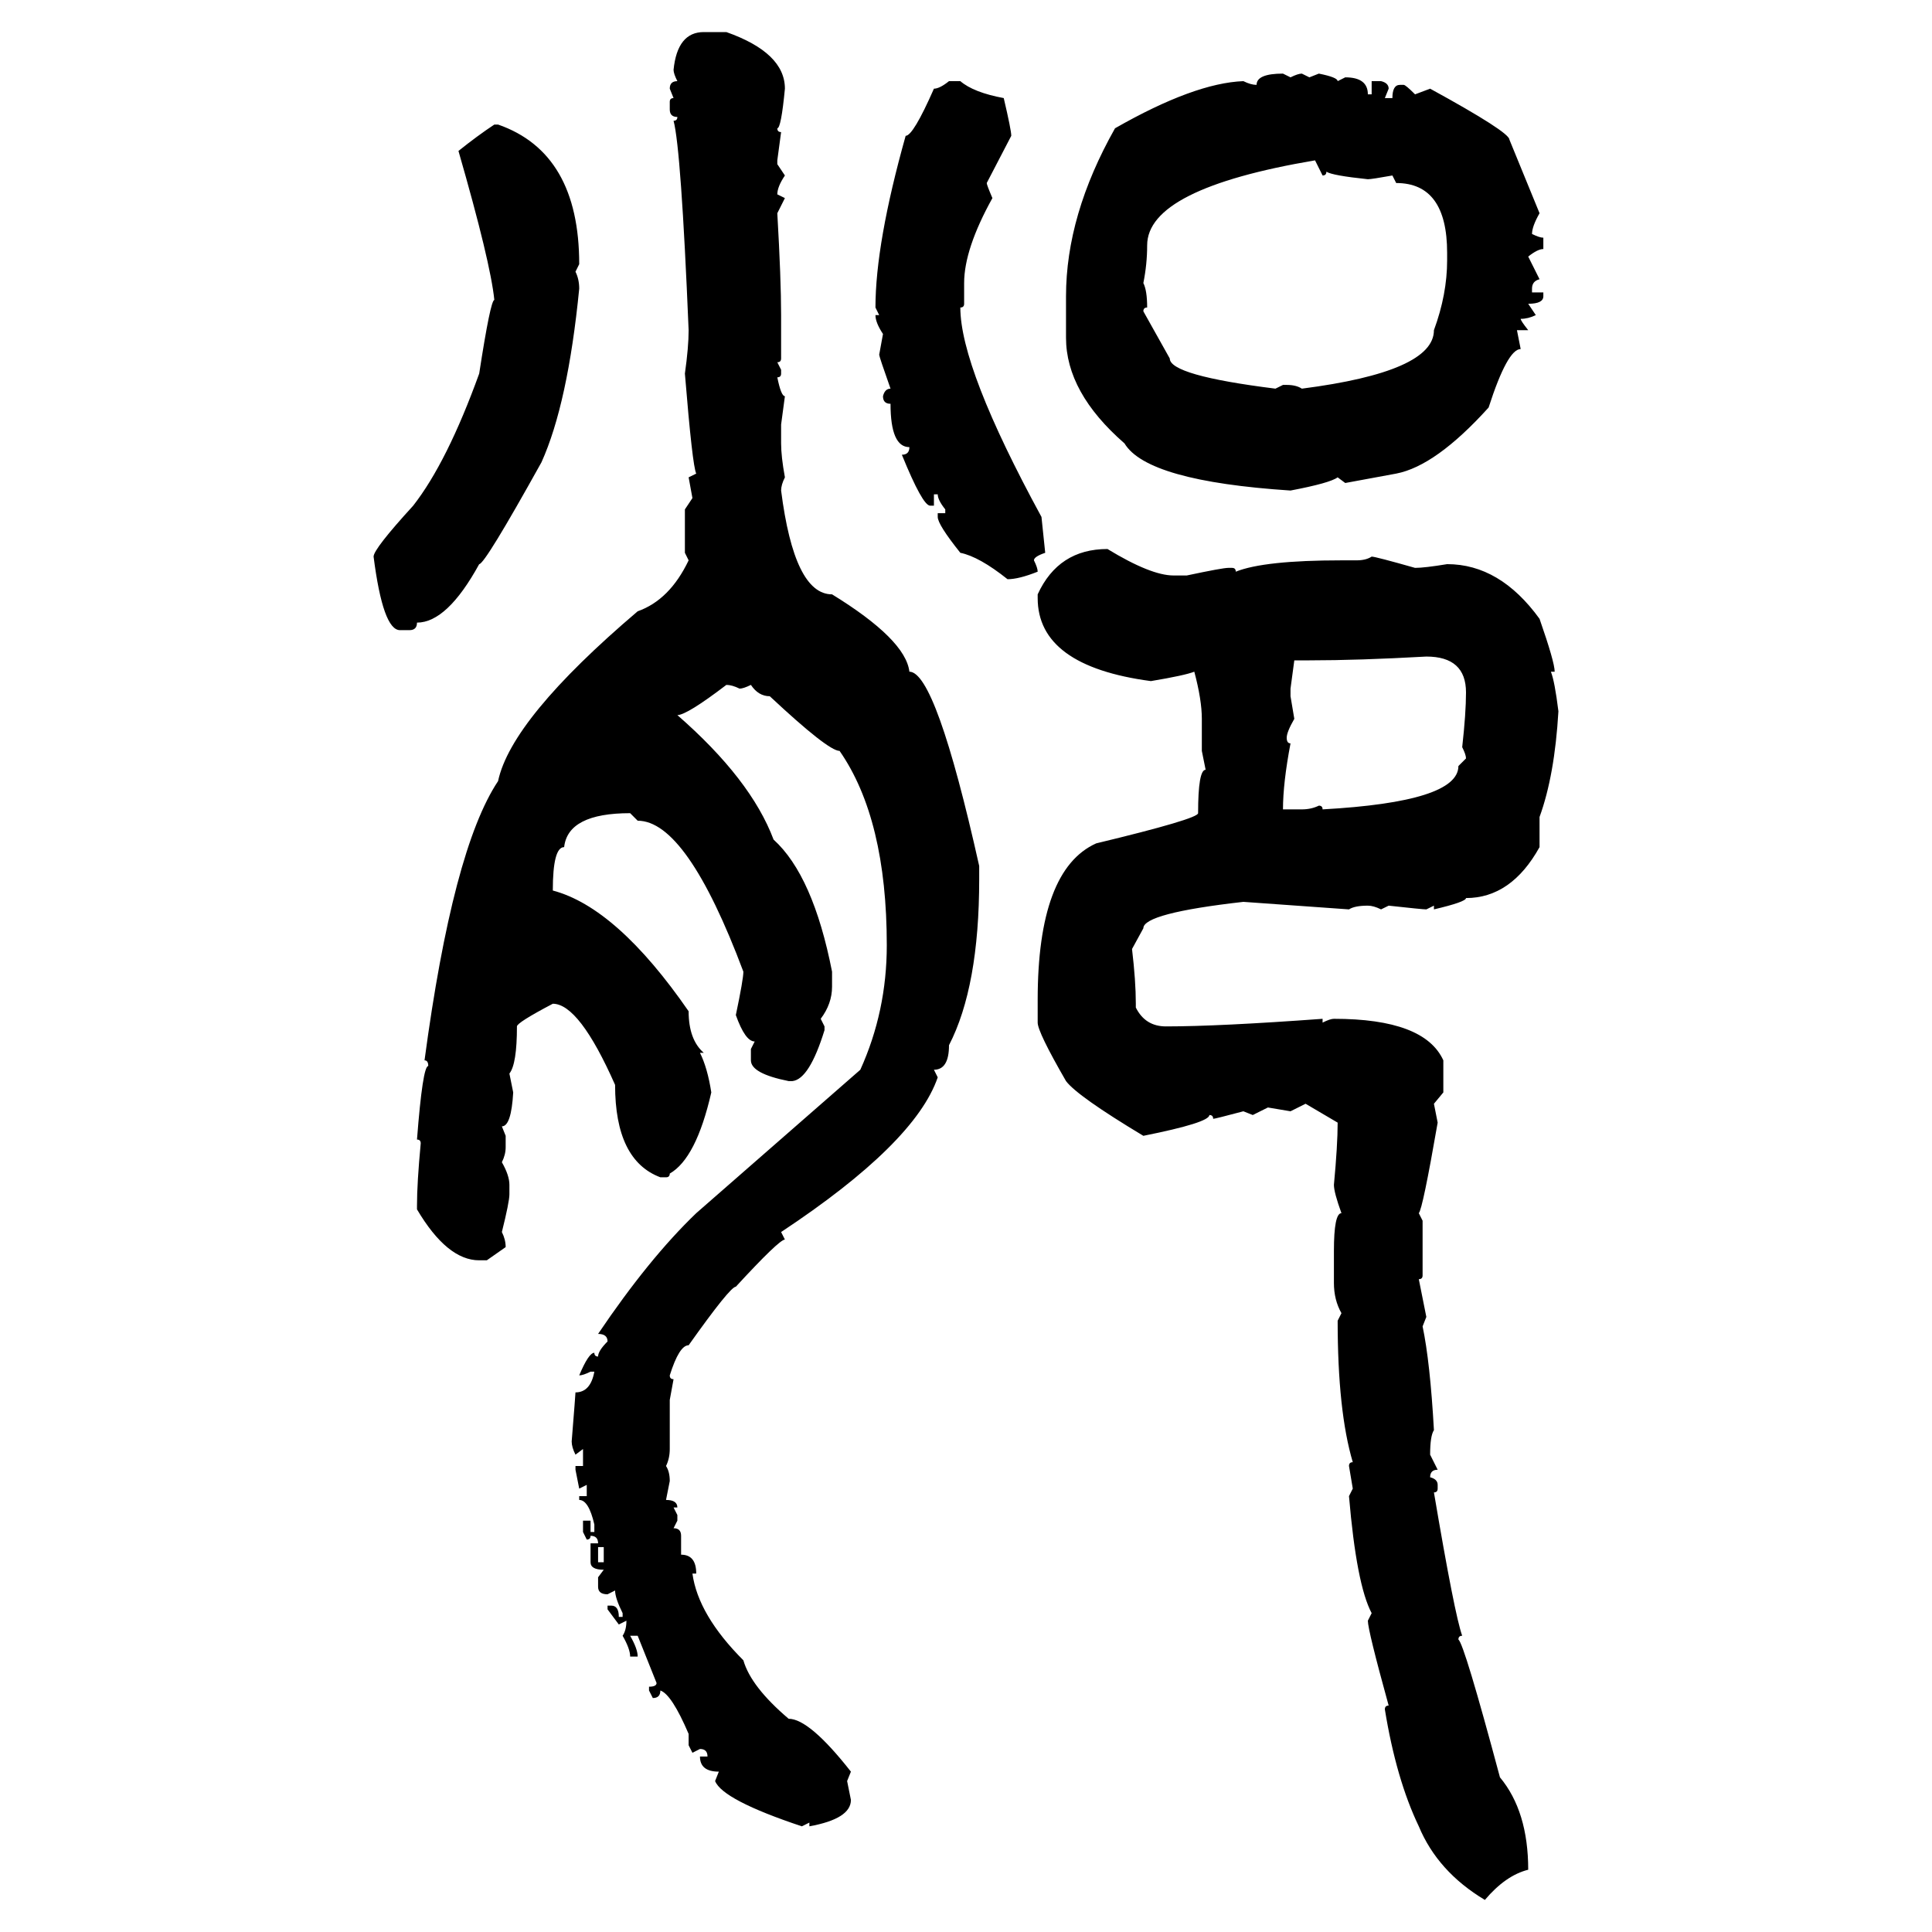 <svg xmlns="http://www.w3.org/2000/svg" xmlns:xlink="http://www.w3.org/1999/xlink" width="300" height="300"><path d="M109.28 4.98L109.28 4.98L112.79 4.98Q121.88 8.20 121.88 13.77L121.88 13.77Q121.29 19.92 120.70 19.92L120.70 19.92Q120.70 20.51 121.29 20.51L121.29 20.51L120.70 24.90L120.70 25.49L121.88 27.25Q120.70 29.00 120.70 30.18L120.70 30.18L121.88 30.76L120.70 33.11Q121.29 43.36 121.29 48.93L121.29 48.93L121.29 55.66Q121.29 56.25 120.70 56.25L120.70 56.25L121.29 57.42L121.29 58.01Q121.29 58.59 120.70 58.59L120.70 58.59Q121.29 61.52 121.88 61.52L121.88 61.52L121.29 65.92L121.29 68.85Q121.29 70.90 121.88 74.12L121.88 74.12Q121.29 75.29 121.29 76.17L121.29 76.17Q123.34 92.29 129.20 92.29L129.20 92.29Q140.63 99.32 141.21 104.30L141.21 104.30Q145.31 104.30 152.05 134.47L152.05 134.47L152.05 136.52Q152.05 153.22 147.36 162.30L147.36 162.30Q147.36 166.11 145.02 166.11L145.02 166.11L145.61 167.29Q142.09 177.54 121.29 191.31L121.29 191.31L121.88 192.48Q121.00 192.48 114.26 199.80L114.26 199.80Q113.38 199.80 106.93 208.89L106.93 208.89Q105.47 208.89 104.00 213.57L104.00 213.57Q104.00 214.16 104.59 214.16L104.59 214.16L104.00 217.38L104.00 225Q104.00 226.46 103.42 227.64L103.42 227.64Q104.00 228.52 104.00 229.98L104.00 229.98L103.42 232.91Q105.18 232.91 105.18 234.08L105.18 234.08L104.59 234.08L105.18 235.25L105.18 236.13L104.59 237.30Q105.76 237.30 105.76 238.48L105.76 238.48L105.76 241.41Q108.11 241.41 108.11 244.34L108.11 244.34L107.52 244.34Q108.40 250.78 115.43 257.81L115.43 257.81Q116.60 261.91 122.46 266.89L122.46 266.89Q125.68 266.89 132.13 275.10L132.13 275.10L131.54 276.56L132.13 279.49Q132.13 282.42 125.68 283.59L125.68 283.59L125.68 283.01L124.51 283.59Q112.21 279.49 111.04 276.56L111.04 276.56L111.62 275.10Q108.69 275.10 108.69 272.75L108.69 272.75L109.86 272.75Q109.86 271.58 108.69 271.58L108.69 271.58L107.52 272.17L106.93 271.00L106.93 269.24Q104.30 263.09 102.54 262.50L102.54 262.50Q102.54 263.67 101.37 263.67L101.37 263.67L100.78 262.50L100.78 261.91Q101.95 261.91 101.95 261.33L101.95 261.33L99.02 254.00L97.85 254.00Q99.02 256.05 99.02 257.23L99.02 257.23L97.85 257.23Q97.85 256.05 96.68 254.00L96.68 254.00Q97.27 253.13 97.27 251.66L97.27 251.66L96.09 252.25L94.34 249.90L94.34 249.32L94.92 249.32Q96.09 249.32 96.09 251.07L96.09 251.07L96.68 251.07L96.68 250.49Q95.51 248.14 95.51 246.97L95.51 246.97L94.34 247.56Q92.87 247.56 92.87 246.39L92.87 246.39L92.87 244.92L93.75 243.75Q91.70 243.75 91.70 242.58L91.70 242.58L91.70 239.65L92.87 239.65Q92.87 238.48 91.70 238.48L91.70 238.48Q91.70 239.06 91.11 239.06L91.11 239.06L90.53 237.89L90.53 236.13L91.70 236.13L91.70 237.89L92.29 237.89L92.29 236.72Q91.41 232.91 89.94 232.91L89.94 232.91L89.94 232.32L91.11 232.32L91.11 230.57L89.94 231.15L89.36 228.22L89.36 227.64L90.53 227.64L90.53 225L89.36 225.88Q88.77 224.71 88.77 223.83L88.77 223.83Q89.36 216.50 89.36 216.21L89.36 216.21Q91.70 216.21 92.29 212.99L92.29 212.99L91.70 212.99Q90.53 213.57 89.94 213.57L89.94 213.57Q91.41 210.06 92.29 210.06L92.29 210.06Q92.29 210.64 92.87 210.64L92.87 210.64Q92.87 209.77 94.34 208.30L94.34 208.30Q94.34 207.13 92.87 207.13L92.87 207.13Q100.78 195.41 108.11 188.38L108.11 188.38L133.59 166.11Q137.70 157.03 137.70 146.78L137.70 146.78Q137.70 127.15 130.37 116.60L130.37 116.60Q128.61 116.60 119.53 108.11L119.53 108.11Q117.77 108.11 116.60 106.35L116.60 106.35Q115.43 106.93 114.84 106.93L114.84 106.93Q113.67 106.35 112.79 106.35L112.79 106.35Q106.64 111.04 105.18 111.04L105.18 111.04Q116.60 121.00 120.12 130.37L120.12 130.37Q126.27 135.94 129.20 150.88L129.20 150.88L129.20 153.22Q129.20 155.86 127.44 158.20L127.44 158.20L128.03 159.38L128.03 159.96Q125.68 167.58 123.05 167.87L123.05 167.87L122.46 167.87Q116.60 166.70 116.60 164.65L116.60 164.65L116.60 162.89L117.19 161.72Q115.72 161.72 114.26 157.62L114.26 157.62Q115.43 152.05 115.43 150.88L115.43 150.88Q106.64 127.44 99.02 127.44L99.02 127.44L97.85 126.27Q88.18 126.27 87.60 131.54L87.60 131.54Q85.84 131.54 85.84 138.28L85.84 138.28Q95.80 140.92 106.93 157.03L106.93 157.03Q106.93 161.43 109.28 163.48L109.28 163.48L108.69 163.48Q109.86 165.82 110.45 169.63L110.45 169.63Q108.11 179.88 104.00 182.23L104.00 182.23Q104.00 182.81 103.42 182.81L103.42 182.81L102.54 182.81Q95.51 180.18 95.51 168.46L95.51 168.46Q89.94 155.86 85.84 155.86L85.84 155.86Q80.27 158.79 80.27 159.38L80.27 159.38Q80.27 165.23 79.10 166.70L79.10 166.70L79.69 169.63Q79.39 174.90 77.93 174.90L77.93 174.90L78.52 176.37L78.52 178.13Q78.52 179.30 77.93 180.47L77.93 180.47Q79.10 182.52 79.10 183.98L79.10 183.98L79.10 185.45Q79.10 186.62 77.93 191.31L77.93 191.31Q78.52 192.48 78.52 193.65L78.52 193.65L75.59 195.70L74.41 195.70Q69.43 195.70 64.75 187.79L64.75 187.79L64.75 187.21Q64.75 183.69 65.33 177.54L65.33 177.54Q65.33 176.95 64.75 176.95L64.75 176.95Q65.63 165.53 66.50 165.53L66.50 165.53Q66.50 164.65 65.92 164.65L65.92 164.65Q70.31 131.84 77.34 121.29L77.34 121.29Q79.39 111.62 99.02 94.92L99.02 94.92Q104.00 93.16 106.93 87.01L106.93 87.01L106.35 85.84L106.35 79.10L107.52 77.34L106.93 74.12L108.11 73.54Q107.52 72.36 106.35 58.01L106.35 58.01Q106.93 53.91 106.93 51.27L106.93 51.27Q105.76 23.14 104.59 18.75L104.59 18.75Q105.18 18.75 105.18 18.16L105.18 18.16Q104.00 18.16 104.00 16.99L104.00 16.99L104.00 15.82Q104.00 15.23 104.59 15.23L104.59 15.23L104.00 13.77Q104.00 12.60 105.18 12.60L105.18 12.60Q104.59 11.43 104.59 10.84L104.59 10.84Q105.18 4.98 109.28 4.98ZM199.22 11.43L199.22 11.43L200.39 12.01Q201.56 11.43 202.15 11.43L202.15 11.43L203.32 12.01L204.79 11.43Q207.71 12.01 207.71 12.60L207.71 12.60L208.89 12.01Q212.40 12.01 212.40 14.65L212.40 14.65L212.99 14.65L212.99 12.60L214.45 12.60Q215.63 12.89 215.63 13.77L215.63 13.77L215.04 15.23L216.21 15.23Q216.21 13.18 217.38 13.18L217.38 13.18L217.97 13.18Q218.26 13.18 219.73 14.65L219.73 14.65L222.07 13.77Q234.38 20.51 234.38 21.68L234.38 21.68L239.06 33.11Q237.89 35.16 237.89 36.33L237.89 36.33Q239.06 36.91 239.65 36.91L239.65 36.91L239.65 38.67Q238.77 38.67 237.30 39.84L237.30 39.84L239.06 43.36Q237.89 43.65 237.89 44.82L237.89 44.82L237.89 45.41L239.65 45.41L239.65 46.00Q239.65 47.17 237.30 47.17L237.30 47.17L238.48 48.93Q237.30 49.51 236.13 49.51L236.13 49.51Q236.13 49.80 237.30 51.27L237.30 51.27L235.55 51.27L236.13 54.20Q234.08 54.20 231.15 63.28L231.15 63.28Q222.95 72.36 216.80 73.54L216.80 73.54L208.89 75L207.71 74.12Q206.54 75 200.39 76.17L200.39 76.17Q178.13 74.71 174.61 68.85L174.61 68.85Q165.53 60.94 165.53 52.44L165.53 52.44L165.53 46.00Q165.53 33.40 173.14 19.92L173.14 19.92Q185.45 12.89 193.07 12.60L193.07 12.60Q194.24 13.18 195.12 13.18L195.12 13.18Q195.12 11.43 199.22 11.43ZM147.36 12.60L147.36 12.60L149.12 12.60Q151.17 14.36 155.86 15.23L155.86 15.23Q157.03 20.21 157.03 21.09L157.03 21.09L153.22 28.42Q153.22 28.71 154.10 30.76L154.10 30.76Q149.71 38.67 149.71 43.95L149.71 43.95L149.71 47.17Q149.71 47.75 149.12 47.75L149.12 47.75Q149.12 57.13 161.72 80.27L161.72 80.27L162.30 85.84Q160.55 86.43 160.55 87.01L160.55 87.01Q161.13 88.18 161.13 88.77L161.13 88.77Q158.20 89.94 156.45 89.94L156.45 89.94Q152.05 86.43 149.12 85.84L149.12 85.84Q145.61 81.45 145.61 80.27L145.61 80.27L145.61 79.69L146.78 79.69L146.78 79.10Q145.61 77.64 145.61 76.76L145.61 76.76L145.02 76.76L145.02 78.52L144.43 78.52Q143.26 78.52 140.04 70.61L140.04 70.61Q141.21 70.61 141.21 69.43L141.21 69.43Q138.28 69.43 138.28 62.70L138.28 62.70Q137.11 62.70 137.11 61.52L137.11 61.52Q137.40 60.35 138.28 60.35L138.28 60.35Q136.52 55.37 136.52 55.08L136.52 55.08L137.11 51.86Q135.94 50.10 135.94 48.93L135.94 48.93L136.52 48.93L135.94 47.75Q135.94 37.79 140.63 21.09L140.63 21.09Q141.80 21.09 145.02 13.77L145.02 13.77Q145.90 13.77 147.36 12.60ZM76.76 19.34L76.76 19.34L77.34 19.34Q89.94 23.73 89.94 41.02L89.94 41.02L89.36 42.19Q89.94 43.36 89.94 44.82L89.94 44.82Q88.18 62.70 84.08 71.78L84.08 71.78Q75.29 87.60 74.41 87.60L74.41 87.60Q69.43 96.68 64.75 96.68L64.75 96.68Q64.75 97.85 63.57 97.85L63.57 97.85L62.11 97.85Q59.47 97.85 58.01 86.43L58.01 86.43Q58.01 85.25 64.16 78.52L64.16 78.52Q69.43 71.78 74.41 58.01L74.41 58.01Q76.17 46.58 76.76 46.58L76.76 46.58Q76.17 40.72 71.19 23.44L71.19 23.44Q74.12 21.09 76.76 19.34ZM177.54 43.95L177.54 43.95Q178.13 45.12 178.13 47.75L178.13 47.75Q177.54 47.75 177.54 48.34L177.54 48.34L181.64 55.66Q181.64 58.30 198.05 60.35L198.05 60.35L199.22 59.77L199.80 59.77Q201.27 59.77 202.15 60.35L202.15 60.35Q222.66 57.71 222.66 51.27L222.66 51.27Q224.71 45.70 224.71 40.43L224.71 40.43L224.71 39.26Q224.71 28.42 216.80 28.42L216.80 28.42L216.21 27.25Q212.99 27.83 212.40 27.83L212.40 27.83Q206.84 27.25 205.96 26.66L205.96 26.66Q205.96 27.25 205.37 27.25L205.37 27.25L204.20 24.90Q178.13 29.30 178.13 38.09L178.13 38.09Q178.13 41.02 177.54 43.95ZM171.97 85.25L171.97 85.25Q178.71 89.36 182.23 89.36L182.23 89.36L184.28 89.36Q189.84 88.18 190.72 88.18L190.72 88.18L191.31 88.18Q191.89 88.18 191.89 88.77L191.89 88.77Q196.29 87.01 208.30 87.01L208.30 87.01L210.64 87.01Q212.11 87.01 212.99 86.43L212.99 86.43Q213.57 86.43 219.73 88.18L219.73 88.18Q221.19 88.18 224.71 87.60L224.71 87.60Q232.91 87.60 239.06 96.09L239.06 96.09Q241.41 102.83 241.41 104.30L241.41 104.30L240.82 104.30Q241.41 105.76 241.99 110.45L241.99 110.45Q241.41 120.41 239.06 126.86L239.06 126.86L239.06 131.54Q234.67 139.45 227.64 139.45L227.64 139.45Q227.64 140.04 222.66 141.21L222.66 141.21L222.66 140.63L221.48 141.21Q220.90 141.21 215.63 140.63L215.63 140.63L214.45 141.21Q213.28 140.63 212.40 140.63L212.40 140.63Q210.35 140.63 209.47 141.21L209.47 141.21L193.07 140.04Q177.54 141.80 177.54 144.14L177.54 144.14L175.78 147.36Q176.37 152.34 176.37 155.86L176.37 155.86L176.37 156.45Q177.83 159.38 181.05 159.38L181.05 159.38Q189.26 159.38 205.37 158.20L205.37 158.20L205.37 158.79Q206.54 158.20 207.13 158.20L207.13 158.20Q221.19 158.20 224.12 164.65L224.12 164.65L224.12 169.63L222.66 171.39L223.24 174.32Q220.90 187.79 220.31 188.38L220.31 188.38L220.90 189.55L220.90 198.05Q220.90 198.63 220.31 198.63L220.31 198.63L221.48 204.49L220.90 205.96Q222.07 211.52 222.66 222.07L222.66 222.07Q222.07 222.95 222.07 225.88L222.07 225.88L223.24 228.22Q222.07 228.22 222.07 229.39L222.07 229.39Q223.24 229.69 223.24 230.57L223.24 230.57L223.24 231.15Q223.24 231.74 222.66 231.74L222.66 231.74Q225.88 250.78 227.05 254.00L227.05 254.00Q226.46 254.00 226.46 254.59L226.46 254.59Q227.34 255.18 232.91 275.98L232.91 275.98Q237.30 281.25 237.30 290.33L237.30 290.33Q233.79 291.21 230.57 295.02L230.57 295.02Q223.24 290.63 220.31 283.59L220.31 283.59Q216.80 276.27 215.04 265.43L215.04 265.43Q215.04 264.84 215.63 264.84L215.63 264.84Q212.40 253.13 212.40 251.66L212.40 251.66L212.99 250.49Q210.64 246.09 209.47 232.32L209.47 232.32L210.06 231.15L209.47 227.64Q209.47 227.05 210.06 227.05L210.06 227.05Q207.71 219.14 207.71 205.08L207.71 205.08L208.30 203.91Q207.13 201.86 207.13 199.22L207.13 199.22L207.13 194.24Q207.13 188.38 208.30 188.38L208.30 188.38Q207.13 185.16 207.13 183.98L207.13 183.98Q207.71 177.83 207.71 174.32L207.71 174.32L202.73 171.39L200.39 172.56L196.88 171.97L194.53 173.14L193.07 172.56Q188.67 173.73 188.38 173.73L188.38 173.73Q188.38 173.14 187.79 173.14L187.79 173.14Q187.79 174.32 177.54 176.37L177.54 176.37Q167.29 170.21 165.53 167.87L165.53 167.87Q161.13 160.25 161.13 158.79L161.13 158.79L161.13 155.27Q161.13 135.06 170.21 130.96L170.21 130.96Q186.04 127.15 186.04 126.27L186.04 126.27Q186.04 119.53 187.21 119.53L187.21 119.53L186.62 116.60L186.62 111.62Q186.62 108.69 185.45 104.30L185.45 104.30Q183.98 104.88 178.71 105.76L178.71 105.76Q161.13 103.42 161.13 92.87L161.13 92.87L161.13 92.29Q164.36 85.25 171.97 85.25ZM203.32 102.54L203.32 102.54L200.98 102.54L200.39 106.93L200.39 108.11L200.98 111.62Q199.80 113.67 199.80 114.55L199.80 114.55Q199.80 115.43 200.39 115.43L200.39 115.43Q199.22 121.58 199.22 125.68L199.22 125.68L202.15 125.68Q203.61 125.68 204.79 125.10L204.79 125.10Q205.37 125.10 205.37 125.68L205.37 125.68Q226.46 124.51 226.46 118.95L226.46 118.95L227.64 117.77Q227.64 117.19 227.05 116.02L227.05 116.02Q227.64 110.74 227.64 107.52L227.64 107.52Q227.64 101.95 221.48 101.95L221.48 101.95Q210.94 102.54 203.32 102.54ZM93.75 240.23L92.87 240.23L92.87 242.58L93.75 242.58L93.75 240.23Z"/></svg>